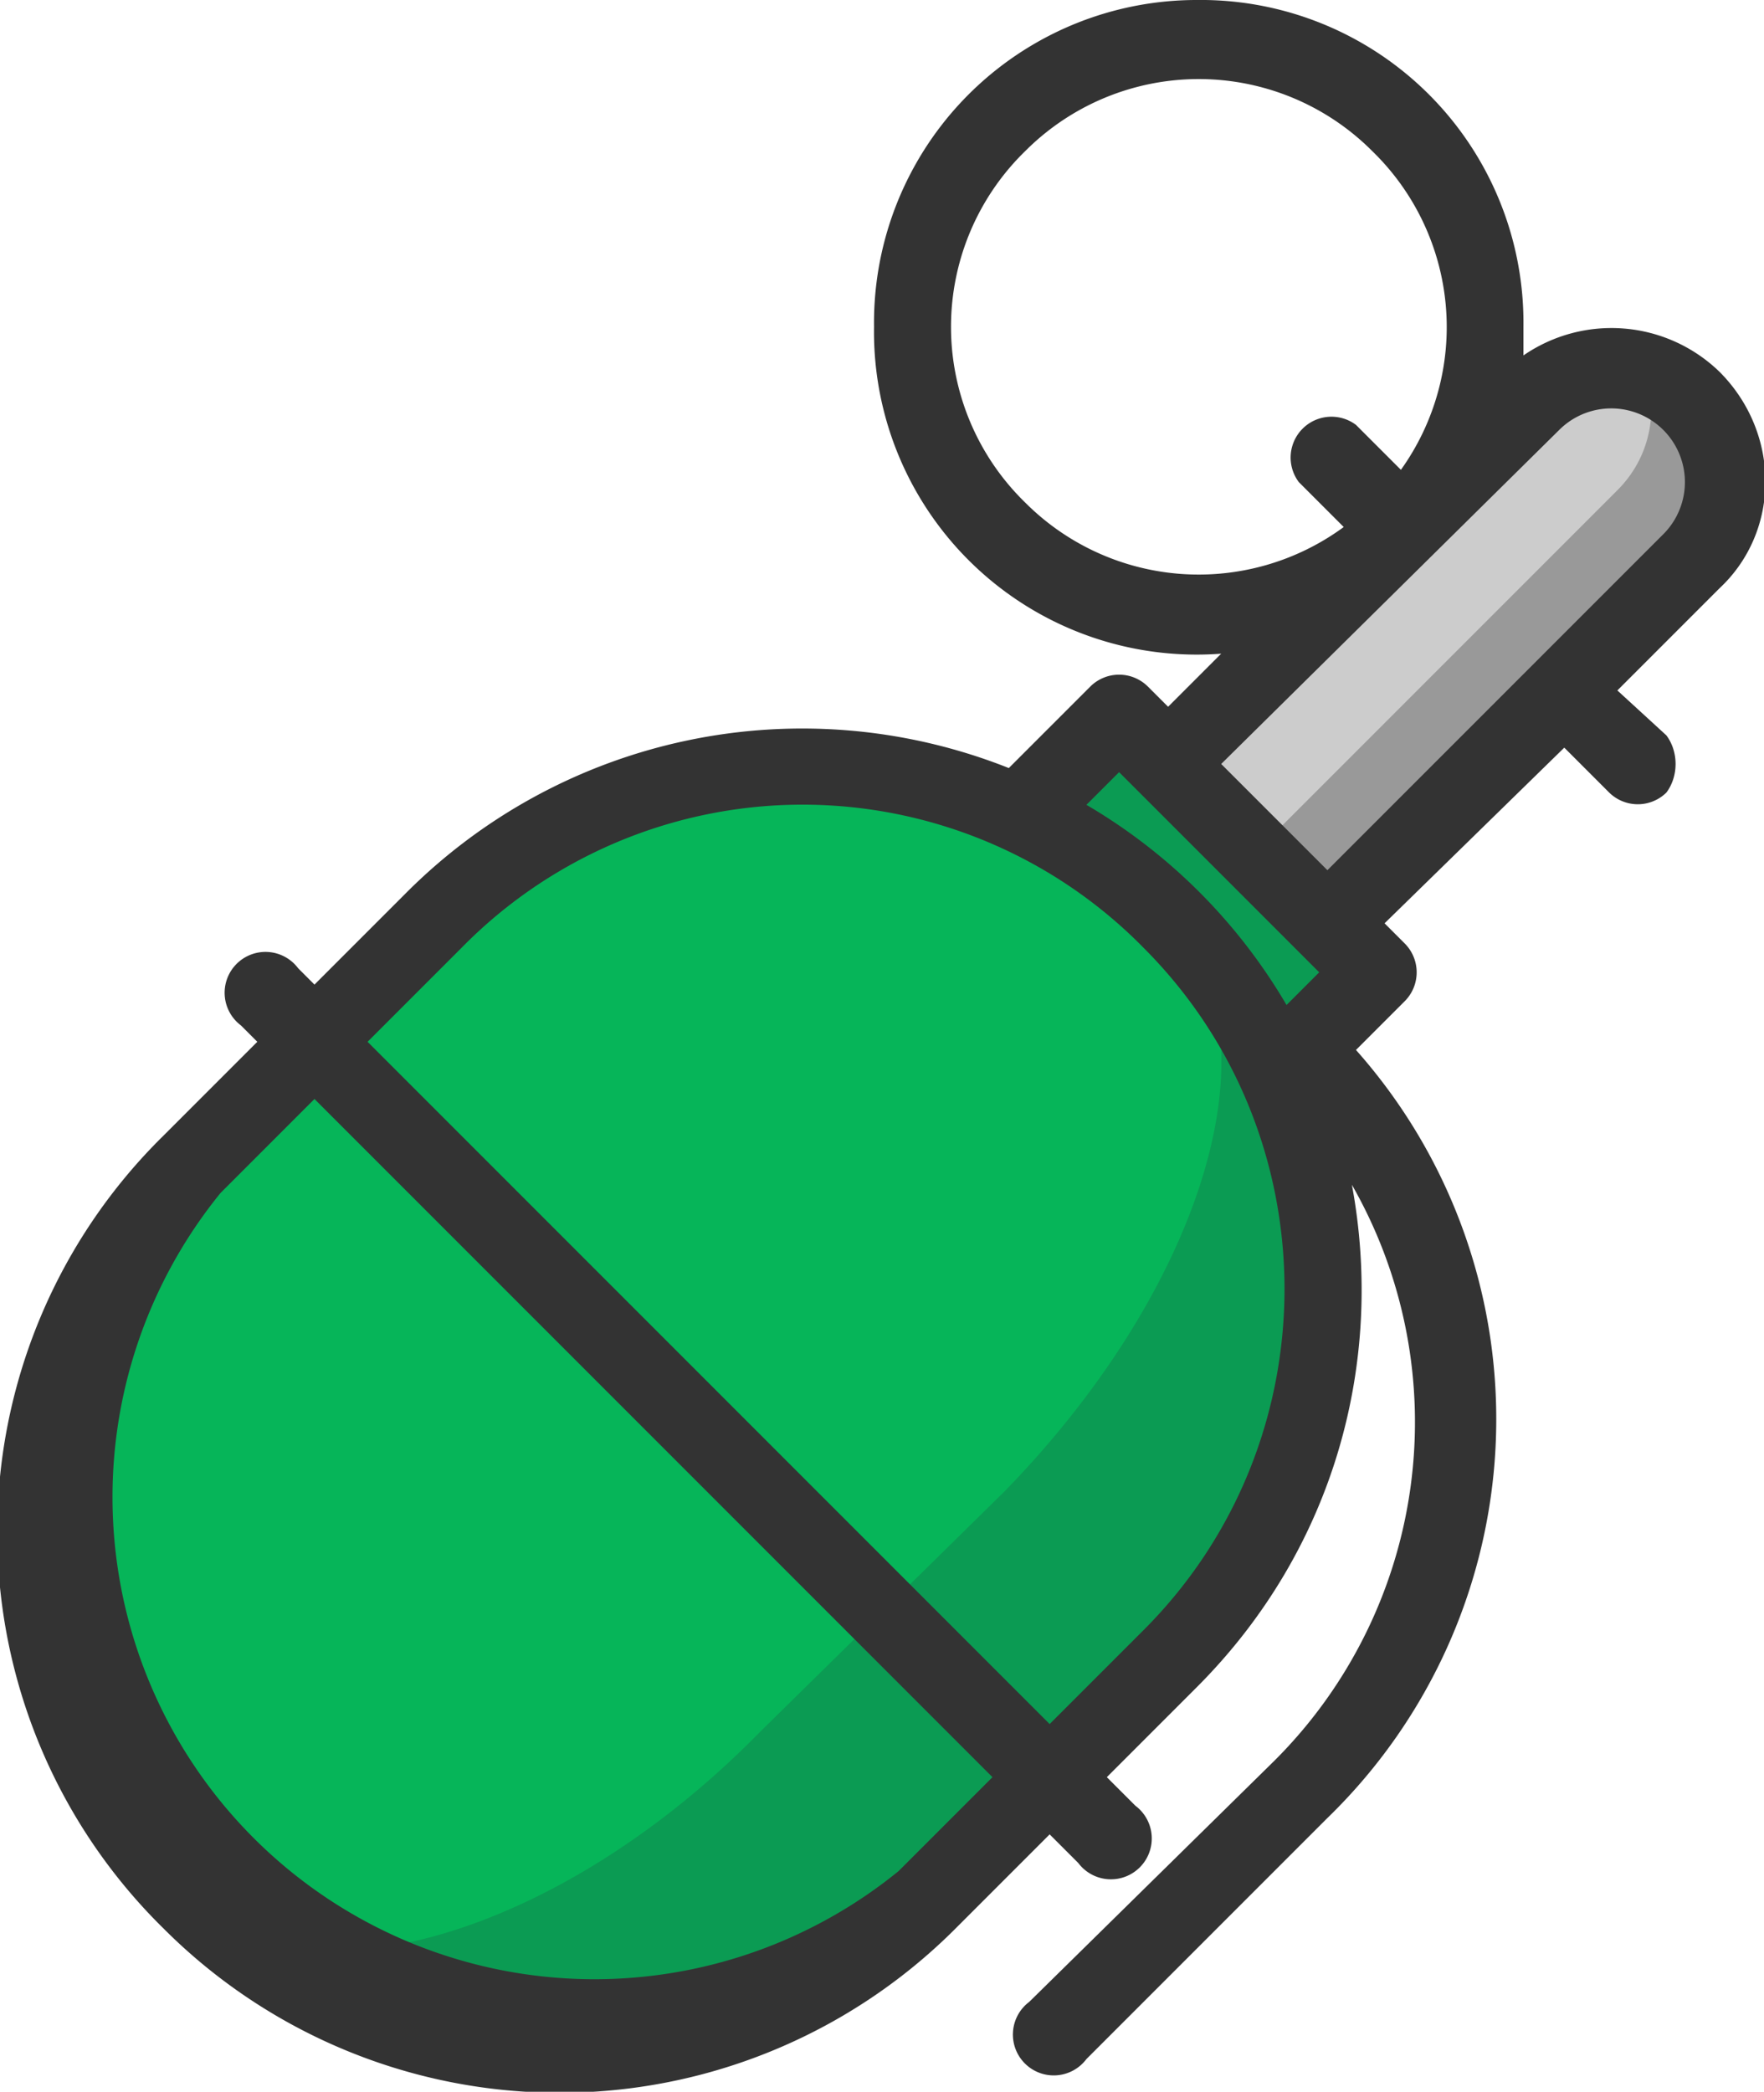 <svg xmlns='http://www.w3.org/2000/svg' viewBox='0 0 431.9 512'><g fill='none' fill-rule='nonzero'><path fill='#CCC' d='M414 98c11 11 11 29 0 39l-31 32-58 57-39-39 57-57 32-32c11-11 28-11 39 0Z'/><path fill='#999' d='m414 98-11-7c3 10 1 21-7 29l-31 31-58 58-21-22 39 39 58-57 31-32c11-10 11-28 0-39Z'/><path fill='#0B9B53' d='m337 238-25 25a127 127 0 0 0-63-63l25-25 12 12 39 39 12 12Z'/><g fill='#06B559'><path d='M312 263c22 47 13 104-25 143l-30 29L77 255l29-30a127 127 0 0 1 206 38Z'/><path d='m77 255 180 180-30 30A127 127 0 0 1 47 285l30-30Z'/></g><path fill='#0B9B53' d='m287 406-60 59c-49 50-130 50-180 0 27 27 90 9 139-41l60-59c38-39 58-85 52-117-2-9-5-16-11-23a127 127 0 0 1 0 181Z'/><path fill='#333' d='M421 91a38 38 0 0 0-48-4v-7a79 79 0 0 0-80-80 79 79 0 0 0-79 80 79 79 0 0 0 85 80l-13 13-5-5a10 10 0 0 0-14 0l-20 20a137 137 0 0 0-148 31l-22 22-4-4a10 10 0 1 0-14 14l4 4-23 23a136 136 0 0 0 0 194 137 137 0 0 0 194 0l23-23 7 7a10 10 0 1 0 14-14l-7-7 22-22c34-34 46-80 38-123a117 117 0 0 1-19 141l-60 59a10 10 0 1 0 14 14l59-59a136 136 0 0 0 7-188l12-12a10 10 0 0 0 0-14l-5-5 44-43 11 11a10 10 0 0 0 14 0c3-4 3-10 0-14l-12-11 25-25c15-14 15-38 0-53Zm-170 32a60 60 0 0 1 0-86 60 60 0 0 1 85 0 60 60 0 0 1 7 78l-11-11a10 10 0 0 0-14 14l11 11a60 60 0 0 1-78-6Zm23 66 49 49-8 8a137 137 0 0 0-49-49l8-8Zm-54 269A118 118 0 0 1 54 292l23-23 166 166-23 23Zm60-59-23 23L90 255l23-23a117 117 0 0 1 167 0c46 46 46 121 0 167Zm127-268-82 82-26-26 83-82a18 18 0 0 1 25 26Z'/></g></svg>